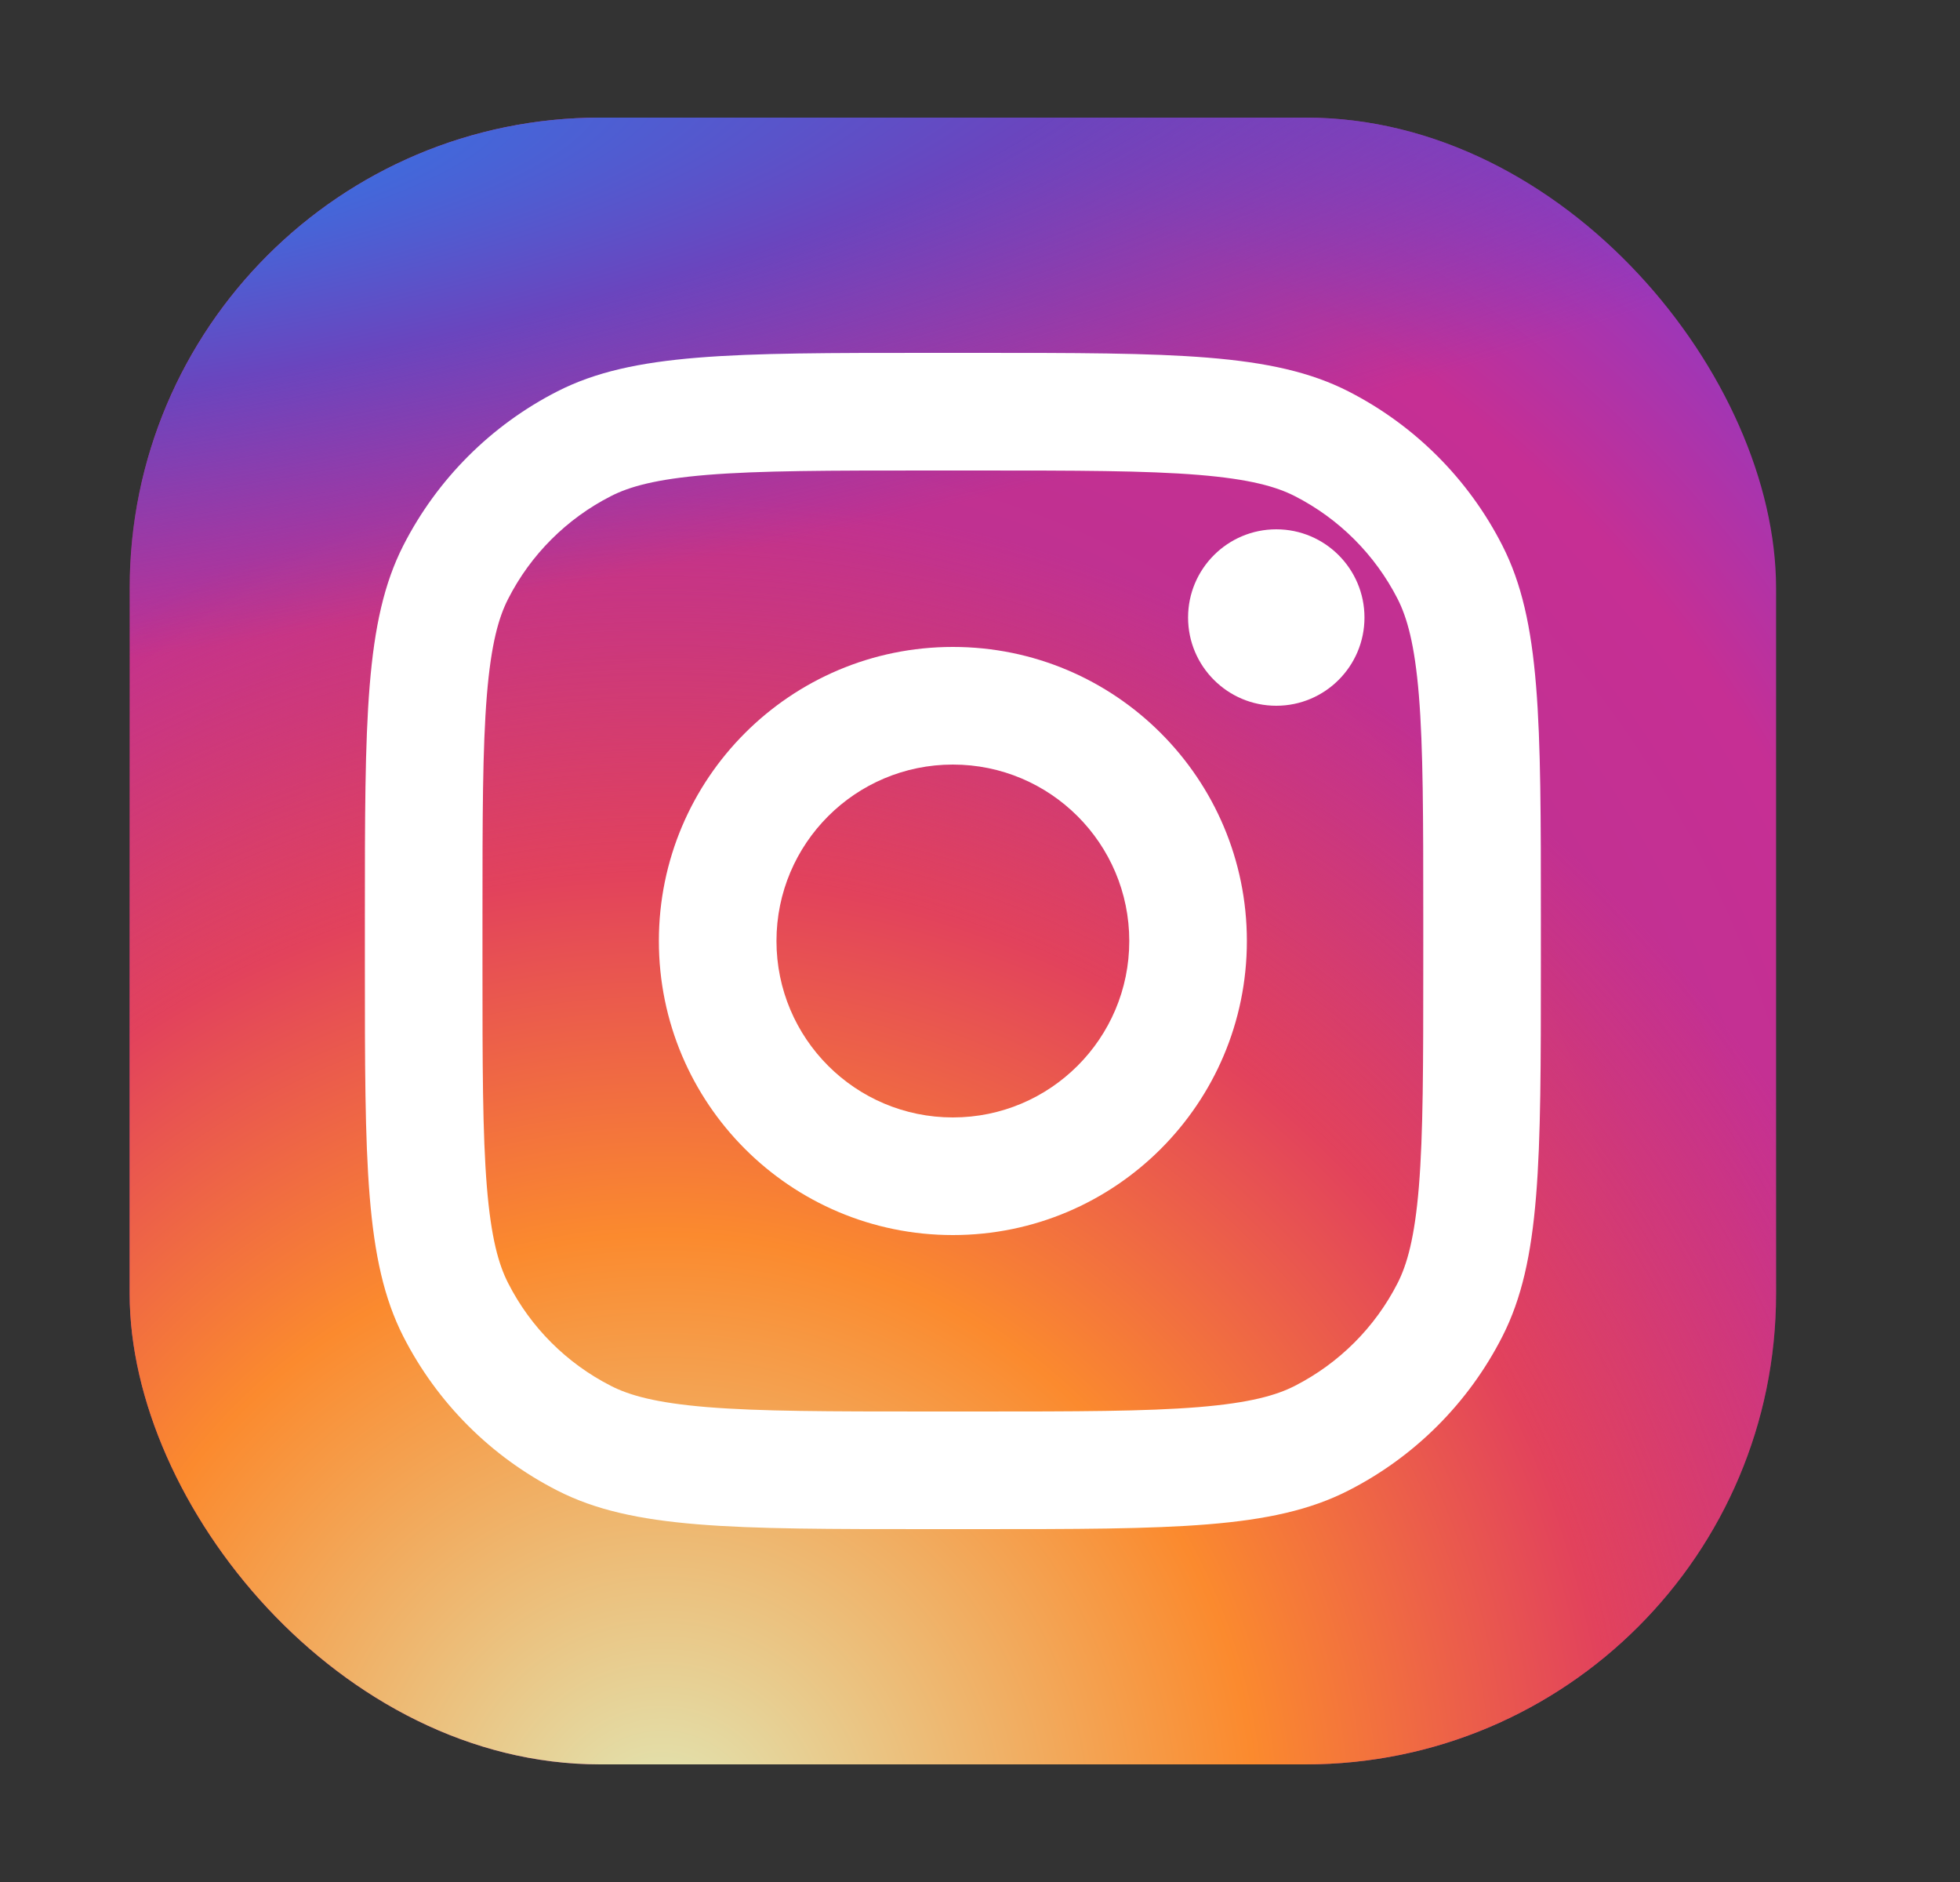 <svg width="25" height="24" viewBox="0 0 25 24" fill="none" xmlns="http://www.w3.org/2000/svg">
    <rect x="0" y="0" width="25" height="24" fill="#333333" stroke="none"/>
    <rect x="1.654" y="1.5" width="21" height="21" rx="6" fill="url(#paint0_radial_10259_260884)"/>
    <rect x="1.654" y="1.5" width="21" height="21" rx="6" fill="url(#paint1_radial_10259_260884)"/>
    <rect x="1.654" y="1.5" width="21" height="21" rx="6" fill="url(#paint2_radial_10259_260884)"/>
    <path d="M17.404 7.875C17.404 8.496 16.9 9 16.279 9C15.658 9 15.154 8.496 15.154 7.875C15.154 7.254 15.658 6.75 16.279 6.75C16.9 6.75 17.404 7.254 17.404 7.875Z"
          fill="white"/>
    <path fill-rule="evenodd" clip-rule="evenodd"
          d="M12.154 15.75C14.225 15.75 15.904 14.071 15.904 12C15.904 9.929 14.225 8.25 12.154 8.25C10.083 8.25 8.404 9.929 8.404 12C8.404 14.071 10.083 15.75 12.154 15.75ZM12.154 14.25C13.396 14.25 14.404 13.243 14.404 12C14.404 10.757 13.396 9.75 12.154 9.75C10.911 9.75 9.904 10.757 9.904 12C9.904 13.243 10.911 14.25 12.154 14.25Z"
          fill="white"/>
    <path fill-rule="evenodd" clip-rule="evenodd"
          d="M4.654 11.7C4.654 9.18 4.654 7.92 5.144 6.957C5.576 6.11 6.264 5.422 7.111 4.99C8.073 4.5 9.334 4.5 11.854 4.5H12.454C14.974 4.5 16.234 4.5 17.197 4.99C18.044 5.422 18.732 6.11 19.163 6.957C19.654 7.92 19.654 9.18 19.654 11.7V12.3C19.654 14.82 19.654 16.08 19.163 17.043C18.732 17.89 18.044 18.578 17.197 19.009C16.234 19.5 14.974 19.5 12.454 19.5H11.854C9.334 19.5 8.073 19.5 7.111 19.009C6.264 18.578 5.576 17.89 5.144 17.043C4.654 16.08 4.654 14.82 4.654 12.3V11.7ZM11.854 6H12.454C13.739 6 14.612 6.001 15.287 6.056C15.945 6.11 16.281 6.207 16.516 6.327C17.08 6.615 17.539 7.074 17.827 7.638C17.946 7.873 18.044 8.209 18.098 8.867C18.153 9.542 18.154 10.415 18.154 11.7V12.3C18.154 13.585 18.153 14.458 18.098 15.133C18.044 15.791 17.946 16.127 17.827 16.362C17.539 16.927 17.08 17.385 16.516 17.673C16.281 17.793 15.945 17.89 15.287 17.944C14.612 17.999 13.739 18 12.454 18H11.854C10.569 18 9.695 17.999 9.02 17.944C8.363 17.89 8.026 17.793 7.792 17.673C7.227 17.385 6.768 16.927 6.481 16.362C6.361 16.127 6.264 15.791 6.21 15.133C6.155 14.458 6.154 13.585 6.154 12.3V11.7C6.154 10.415 6.155 9.542 6.21 8.867C6.264 8.209 6.361 7.873 6.481 7.638C6.768 7.074 7.227 6.615 7.792 6.327C8.026 6.207 8.363 6.11 9.02 6.056C9.695 6.001 10.569 6 11.854 6Z"
          fill="white"/>
    <defs>
        <radialGradient id="paint0_radial_10259_260884" cx="0" cy="0" r="1" gradientUnits="userSpaceOnUse"
                        gradientTransform="translate(9.154 17.25) rotate(-55.376) scale(19.14)">
            <stop stop-color="#B13589"/>
            <stop offset="0.793" stop-color="#C62F94"/>
            <stop offset="1" stop-color="#8A3AC8"/>
        </radialGradient>
        <radialGradient id="paint1_radial_10259_260884" cx="0" cy="0" r="1" gradientUnits="userSpaceOnUse"
                        gradientTransform="translate(8.404 23.25) rotate(-65.136) scale(16.946)">
            <stop stop-color="#E0E8B7"/>
            <stop offset="0.445" stop-color="#FB8A2E"/>
            <stop offset="0.715" stop-color="#E2425C"/>
            <stop offset="1" stop-color="#E2425C" stop-opacity="0"/>
        </radialGradient>
        <radialGradient id="paint2_radial_10259_260884" cx="0" cy="0" r="1" gradientUnits="userSpaceOnUse"
                        gradientTransform="translate(0.529 2.25) rotate(-8.13) scale(29.168 6.239)">
            <stop offset="0.157" stop-color="#406ADC"/>
            <stop offset="0.468" stop-color="#6A45BE"/>
            <stop offset="1" stop-color="#6A45BE" stop-opacity="0"/>
        </radialGradient>
    </defs>
</svg>
